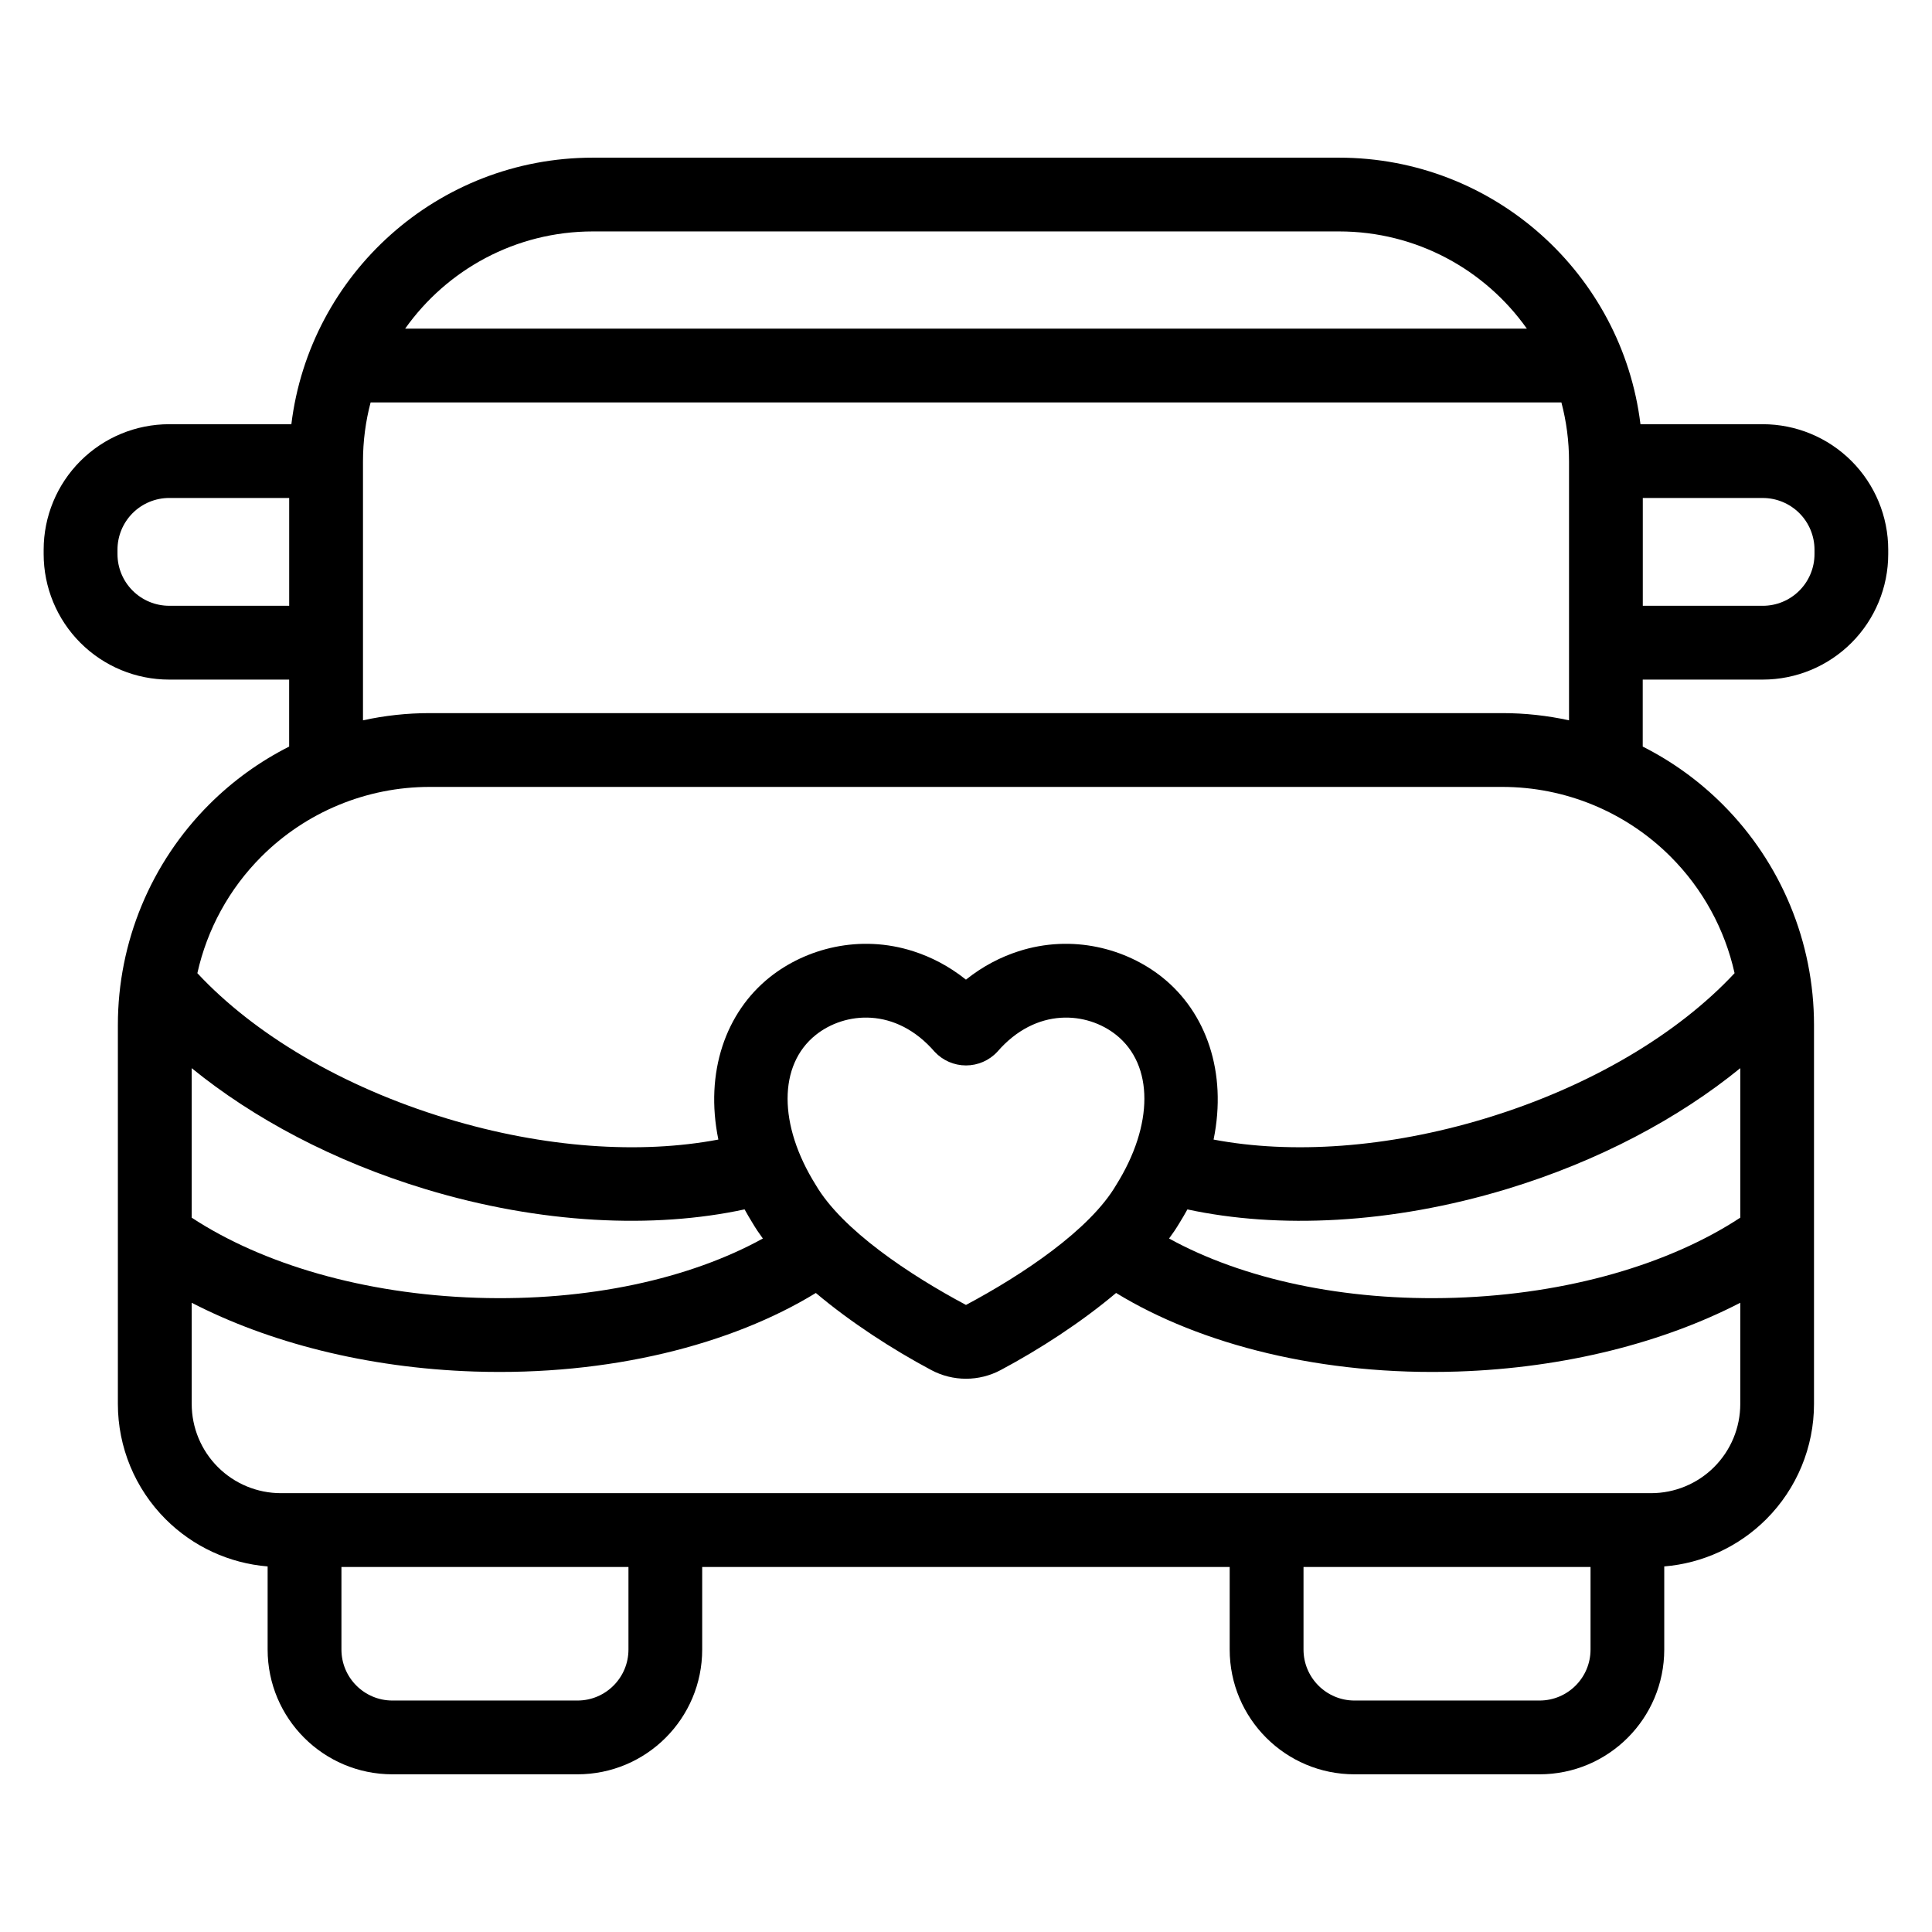 <?xml version="1.0" encoding="UTF-8"?>
<!-- Uploaded to: ICON Repo, www.iconrepo.com, Generator: ICON Repo Mixer Tools -->
<svg fill="#000000" width="800px" height="800px" version="1.1" viewBox="144 144 512 512" xmlns="http://www.w3.org/2000/svg">
 <path d="m221.23 256.42h-32.395c-8.824 0-17.285 3.508-23.523 9.746-6.234 6.234-9.742 14.695-9.742 23.52v1.152c0 8.82 3.508 17.285 9.742 23.52 6.242 6.242 14.699 9.742 23.523 9.742h31.793v17.75c-7.762 3.922-14.93 9.074-21.191 15.34-15.492 15.492-24.199 36.508-24.199 58.418v100.45c0 11.457 4.551 22.445 12.656 30.547 7.269 7.273 16.859 11.684 27.031 12.516v22.02c0 18.266 14.805 33.07 33.07 33.07h49.023c18.266 0 33.07-14.805 33.07-33.07v-21.879h139.79v21.879c0 18.266 14.805 33.07 33.07 33.07h49.023c18.266 0 33.07-14.805 33.07-33.07v-22.02c10.172-0.832 19.762-5.242 27.031-12.516 8.105-8.102 12.656-19.09 12.656-30.547v-100.45c0-21.91-8.703-42.922-24.199-58.418-6.262-6.266-13.43-11.418-21.191-15.34v-17.75h31.793c8.824 0 17.285-3.5 23.523-9.742 6.234-6.234 9.742-14.699 9.742-23.52v-1.152c0-8.824-3.508-17.285-9.742-23.52-6.242-6.242-14.699-9.746-23.523-9.746h-32.395c-4.863-39.805-38.785-70.637-79.906-70.637h-197.71c-41.121 0-75.043 30.832-79.906 70.637zm13.254 302.84v21.879c0 7.469 6.051 13.52 13.52 13.52h49.023c7.469 0 13.52-6.051 13.52-13.52v-21.879zm254.96 0v21.879c0 7.469 6.051 13.52 13.52 13.52h49.023c7.469 0 13.52-6.051 13.52-13.52v-21.879zm-49.668-72.613c-9.281 7.828-20.41 15.016-30.594 20.438-5.742 3.059-12.637 3.059-18.375 0-10.191-5.426-21.336-12.625-30.602-20.434-22.387 13.711-54.73 21.988-90.48 20.82-28.621-0.938-54.664-7.766-74.922-18.227v26.812c0 6.269 2.488 12.285 6.93 16.727 4.434 4.434 10.449 6.922 16.719 6.922h363.09c6.269 0 12.285-2.488 16.719-6.922 4.441-4.441 6.93-10.457 6.93-16.727v-26.812c-20.254 10.461-46.301 17.289-74.922 18.227-35.754 1.168-68.098-7.109-90.492-20.824zm-48.066-63.895c2.144 2.293 5.144 3.598 8.285 3.598s6.141-1.301 8.285-3.598c10.371-12 23.883-10.586 31.527-4.481 9.953 7.953 9.953 23.848 0 39.75-6.969 11.922-24.883 23.848-39.812 31.801-14.93-7.953-32.844-19.879-39.812-31.801-9.953-15.902-9.953-31.801 0-39.75 7.641-6.106 21.156-7.523 31.527 4.481zm-196.91 4.324v39.617c18.691 12.277 45.578 20.254 75.562 21.234 29.484 0.961 56.422-5.023 75.805-15.707-0.996-1.348-1.902-2.695-2.688-4.031-0.762-1.23-1.48-2.461-2.16-3.691-24 5.184-53.957 3.91-84.594-5.371-24.422-7.402-45.656-18.801-61.922-32.051zm410.39 0c-16.262 13.25-37.5 24.648-61.922 32.051-30.645 9.281-60.602 10.555-84.594 5.379-0.668 1.211-1.383 2.43-2.137 3.644-0.805 1.352-1.715 2.707-2.723 4.066 19.383 10.684 46.324 16.676 75.816 15.711 29.984-0.984 56.871-8.957 75.562-21.234v-39.617zm-1.508-25.172c-2.582-11.613-8.422-22.352-16.965-30.891-11.828-11.828-27.863-18.473-44.59-18.473h-284.27c-16.727 0-32.762 6.644-44.59 18.473-8.543 8.539-14.383 19.281-16.965 30.891 14.953 16.043 38.266 30.074 66.09 38.504 25.957 7.867 51.348 9.504 71.98 5.586-3.644-17.812 1.941-33.684 13.602-43.004 9.531-7.613 23.82-11.496 38.113-6.883 4.59 1.48 9.344 3.867 13.902 7.508 4.559-3.641 9.312-6.027 13.902-7.508 14.297-4.613 28.582-0.727 38.113 6.883 11.668 9.324 17.25 25.195 13.609 43.008 20.621 3.91 46.016 2.273 71.977-5.59 27.824-8.43 51.133-22.457 66.09-38.504zm-45.906-151.26h-315.56c-1.32 4.988-2.023 10.23-2.023 15.637v68.613c5.762-1.262 11.684-1.91 17.672-1.91h284.27c5.992 0 11.91 0.648 17.672 1.91v-68.613c0-5.406-0.703-10.648-2.023-15.637zm-337.14 25.324h-31.793c-3.637 0-7.125 1.445-9.695 4.016-2.57 2.574-4.016 6.062-4.016 9.695v1.152c0 3.637 1.445 7.125 4.016 9.691 2.574 2.574 6.062 4.016 9.695 4.016h31.793v-28.574zm358.72 0v28.574h31.793c3.637 0 7.125-1.441 9.695-4.016 2.57-2.57 4.016-6.055 4.016-9.691v-1.152c0-3.637-1.445-7.125-4.016-9.695-2.574-2.57-6.062-4.016-9.695-4.016h-31.793zm-30.73-44.879c-11.039-15.582-29.215-25.758-49.773-25.758h-197.71c-20.555 0-38.734 10.176-49.773 25.758z" fill-rule="evenodd"/>
</svg>